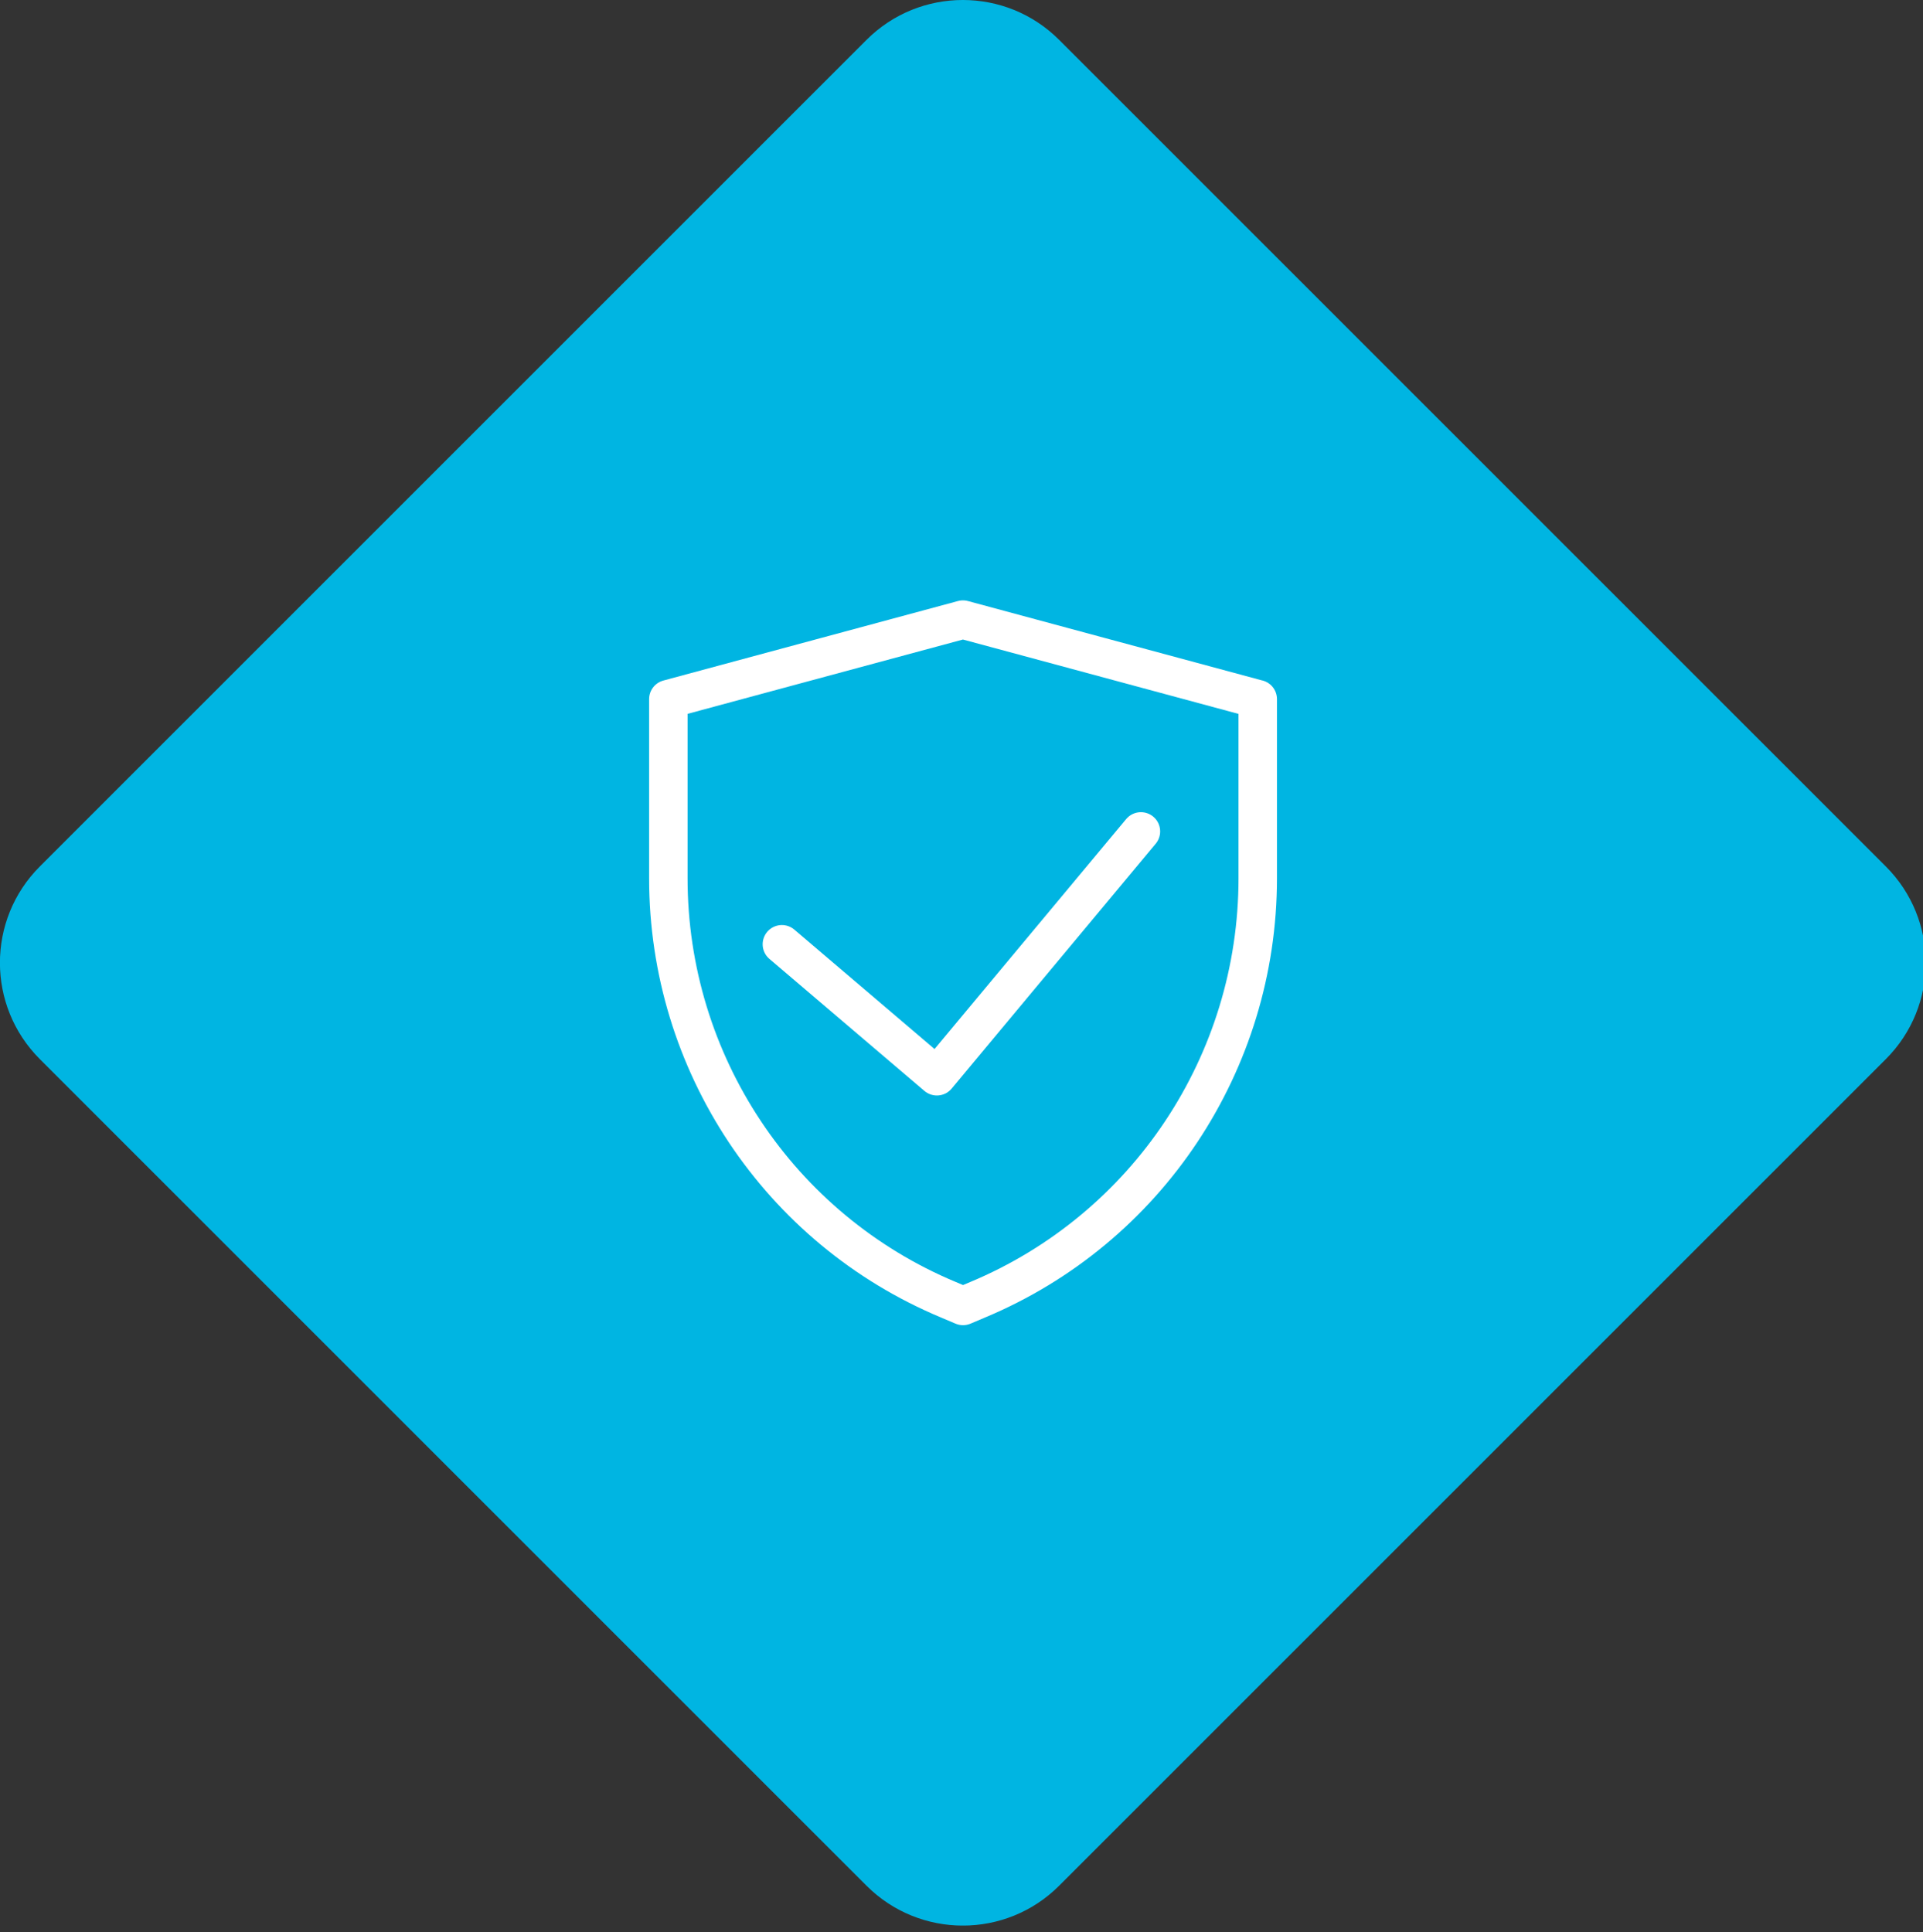 <?xml version="1.0" encoding="UTF-8"?> <svg xmlns="http://www.w3.org/2000/svg" width="200" height="201" viewBox="0 0 200 201" fill="none"><rect x="0" y="0" width="200" height="201" fill="#333333" stroke="none"/><g clip-path="url(#clip0_1_1093)"><path d="M196.136 90.127L110.159 4.15C104.626 -1.384 95.654 -1.384 90.12 4.15L4.143 90.127C-1.391 95.66 -1.391 104.632 4.143 110.166L90.12 196.143C95.654 201.677 104.626 201.677 110.159 196.143L196.136 110.166C201.67 104.632 201.67 95.66 196.136 90.127Z" fill="#00B5E2"></path><path d="M130.79 72.72L100.15 64.45L69.51 72.72V91.36C69.51 110.54 81 127.83 98.65 135.2L100.16 135.84L101.67 135.2C119.32 127.82 130.81 110.54 130.81 91.36V72.72H130.79Z" stroke="white" stroke-width="4" stroke-linecap="round" stroke-linejoin="round"></path><path d="M118.66 86.48L97.44 111.95L81.32 98.22" stroke="white" stroke-width="4" stroke-linecap="round" stroke-linejoin="round"></path></g><defs><clipPath id="clip0_1_1093"><rect width="200.29" height="200.29" fill="white"></rect></clipPath></defs></svg> 